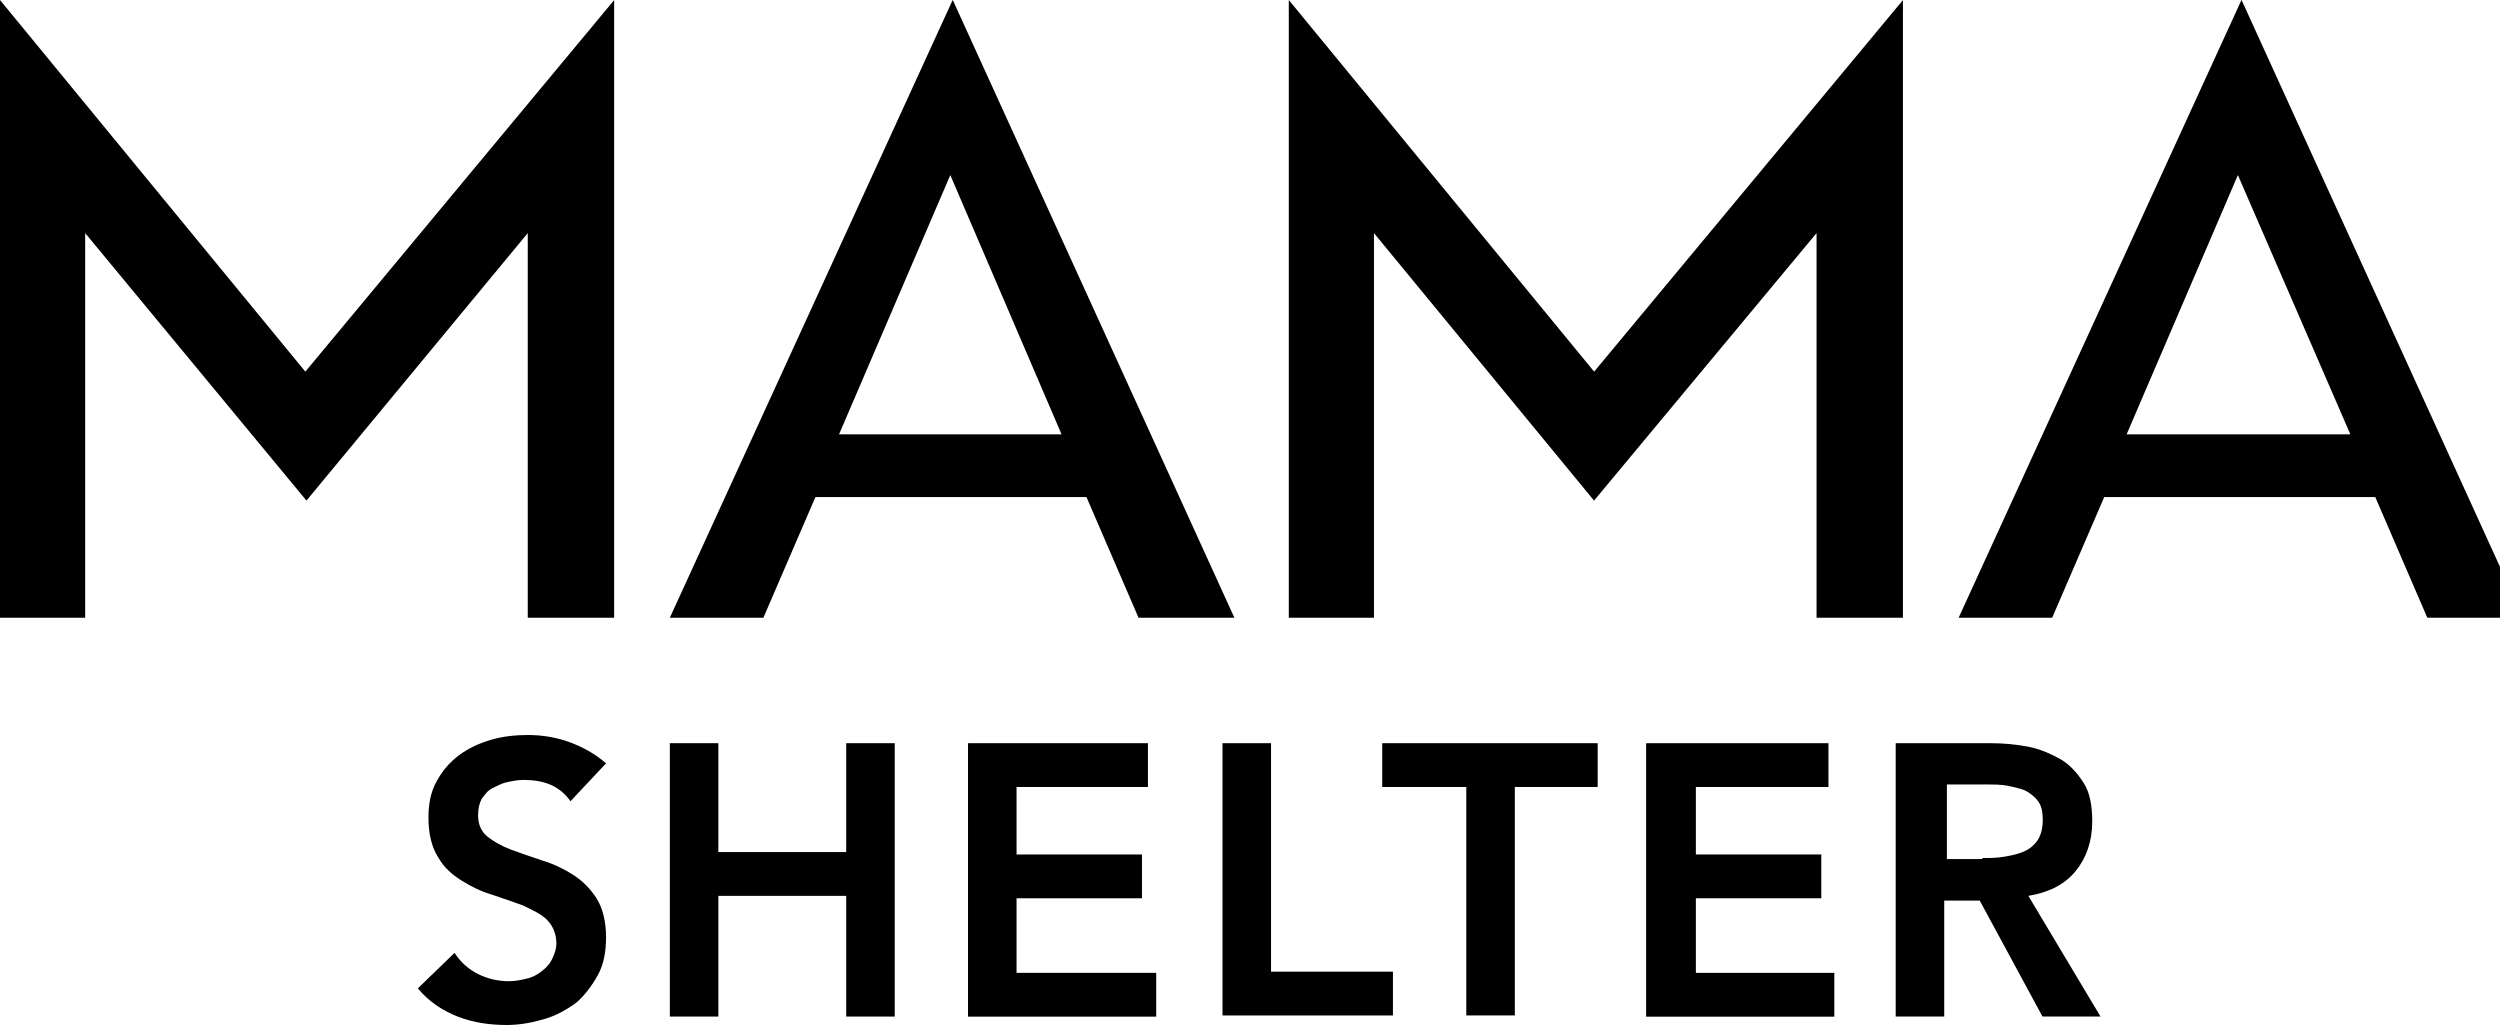 <svg id="icon-logo" viewBox="0 0 29 12" xmlns="http://www.w3.org/2000/svg">
            <path d="M7.125 0l-3.583 4.311-3.542-4.311v7.166h0.988v-4.462l2.567 3.103 2.567-3.103v4.462h1.002v-7.166z"/>
            <path d="M11.024 2.032l1.29 3.006h-2.581l1.29-3.006zM11.051 0l-3.281 7.166h1.085l0.604-1.4h3.144l0.604 1.4h1.112l-3.267-7.166z"/>
            <path d="M22.075 0l-3.583 4.311-3.542-4.311v7.166h0.988v-4.462l2.553 3.103 2.581-3.103v4.462h1.002v-7.166z"/>
            <path d="M25.96 2.032l1.304 3.006h-2.595l1.29-3.006zM26.001 0l-3.281 7.166h1.085l0.604-1.4h3.144l0.604 1.4h1.112l-3.267-7.166z"/>
            <path d="M6.617 9.294c-0.055-0.082-0.137-0.151-0.233-0.192s-0.206-0.055-0.316-0.055c-0.069 0-0.124 0.014-0.192 0.027-0.055 0.014-0.11 0.041-0.165 0.069s-0.082 0.069-0.124 0.124c-0.027 0.055-0.041 0.11-0.041 0.192 0 0.11 0.041 0.192 0.11 0.247s0.165 0.11 0.275 0.151c0.11 0.041 0.233 0.082 0.357 0.124 0.137 0.041 0.247 0.096 0.357 0.165s0.206 0.165 0.275 0.275c0.069 0.11 0.11 0.261 0.11 0.453 0 0.165-0.027 0.316-0.096 0.439s-0.151 0.233-0.247 0.316c-0.11 0.082-0.233 0.151-0.371 0.192s-0.288 0.069-0.439 0.069c-0.192 0-0.384-0.027-0.563-0.096s-0.343-0.178-0.467-0.329l0.426-0.412c0.069 0.11 0.165 0.192 0.275 0.247s0.233 0.082 0.357 0.082c0.069 0 0.137-0.014 0.192-0.027 0.069-0.014 0.124-0.041 0.178-0.082s0.096-0.082 0.124-0.137 0.055-0.124 0.055-0.192c0-0.11-0.041-0.206-0.11-0.275s-0.165-0.11-0.275-0.165c-0.11-0.041-0.233-0.082-0.357-0.124-0.137-0.041-0.247-0.096-0.357-0.165s-0.206-0.151-0.275-0.275c-0.069-0.11-0.11-0.261-0.11-0.453 0-0.165 0.027-0.302 0.096-0.426s0.151-0.22 0.261-0.302c0.11-0.082 0.233-0.137 0.371-0.178s0.288-0.055 0.426-0.055c0.165 0 0.329 0.027 0.48 0.082s0.302 0.137 0.426 0.247l-0.412 0.439z"/>
            <path d="M7.77 8.621h0.563v1.263h1.483v-1.263h0.563v3.171h-0.563v-1.4h-1.483v1.4h-0.563v-3.171z"/>
            <path d="M11.229 8.621h2.087v0.508h-1.524v0.783h1.455v0.508h-1.455v0.865h1.62v0.508h-2.183v-3.171z"/>
            <path d="M14.181 8.621h0.563v2.65h1.414v0.508h-1.977v-3.157z"/>
            <path d="M17.009 9.129h-0.975v-0.508h2.499v0.508h-0.961v2.65h-0.563v-2.65z"/>
            <path d="M19.11 8.621h2.1v0.508h-1.538v0.783h1.455v0.508h-1.455v0.865h1.606v0.508h-2.183v-3.171h0.014z"/>
            <path d="M21.992 8.621h1.098c0.151 0 0.302 0.014 0.439 0.041s0.261 0.082 0.384 0.151c0.11 0.069 0.192 0.165 0.261 0.275s0.096 0.261 0.096 0.439c0 0.233-0.069 0.426-0.192 0.577s-0.302 0.247-0.549 0.288l0.837 1.4h-0.673l-0.728-1.345h-0.412v1.345h-0.563v-3.171zM22.995 9.953c0.082 0 0.165 0 0.247-0.014s0.151-0.027 0.22-0.055c0.069-0.027 0.124-0.069 0.165-0.124s0.069-0.137 0.069-0.247c0-0.096-0.014-0.165-0.055-0.22s-0.096-0.096-0.151-0.124c-0.069-0.027-0.137-0.041-0.206-0.055-0.082-0.014-0.151-0.014-0.22-0.014h-0.48v0.865h0.412v-0.014z"/>
        </svg>
